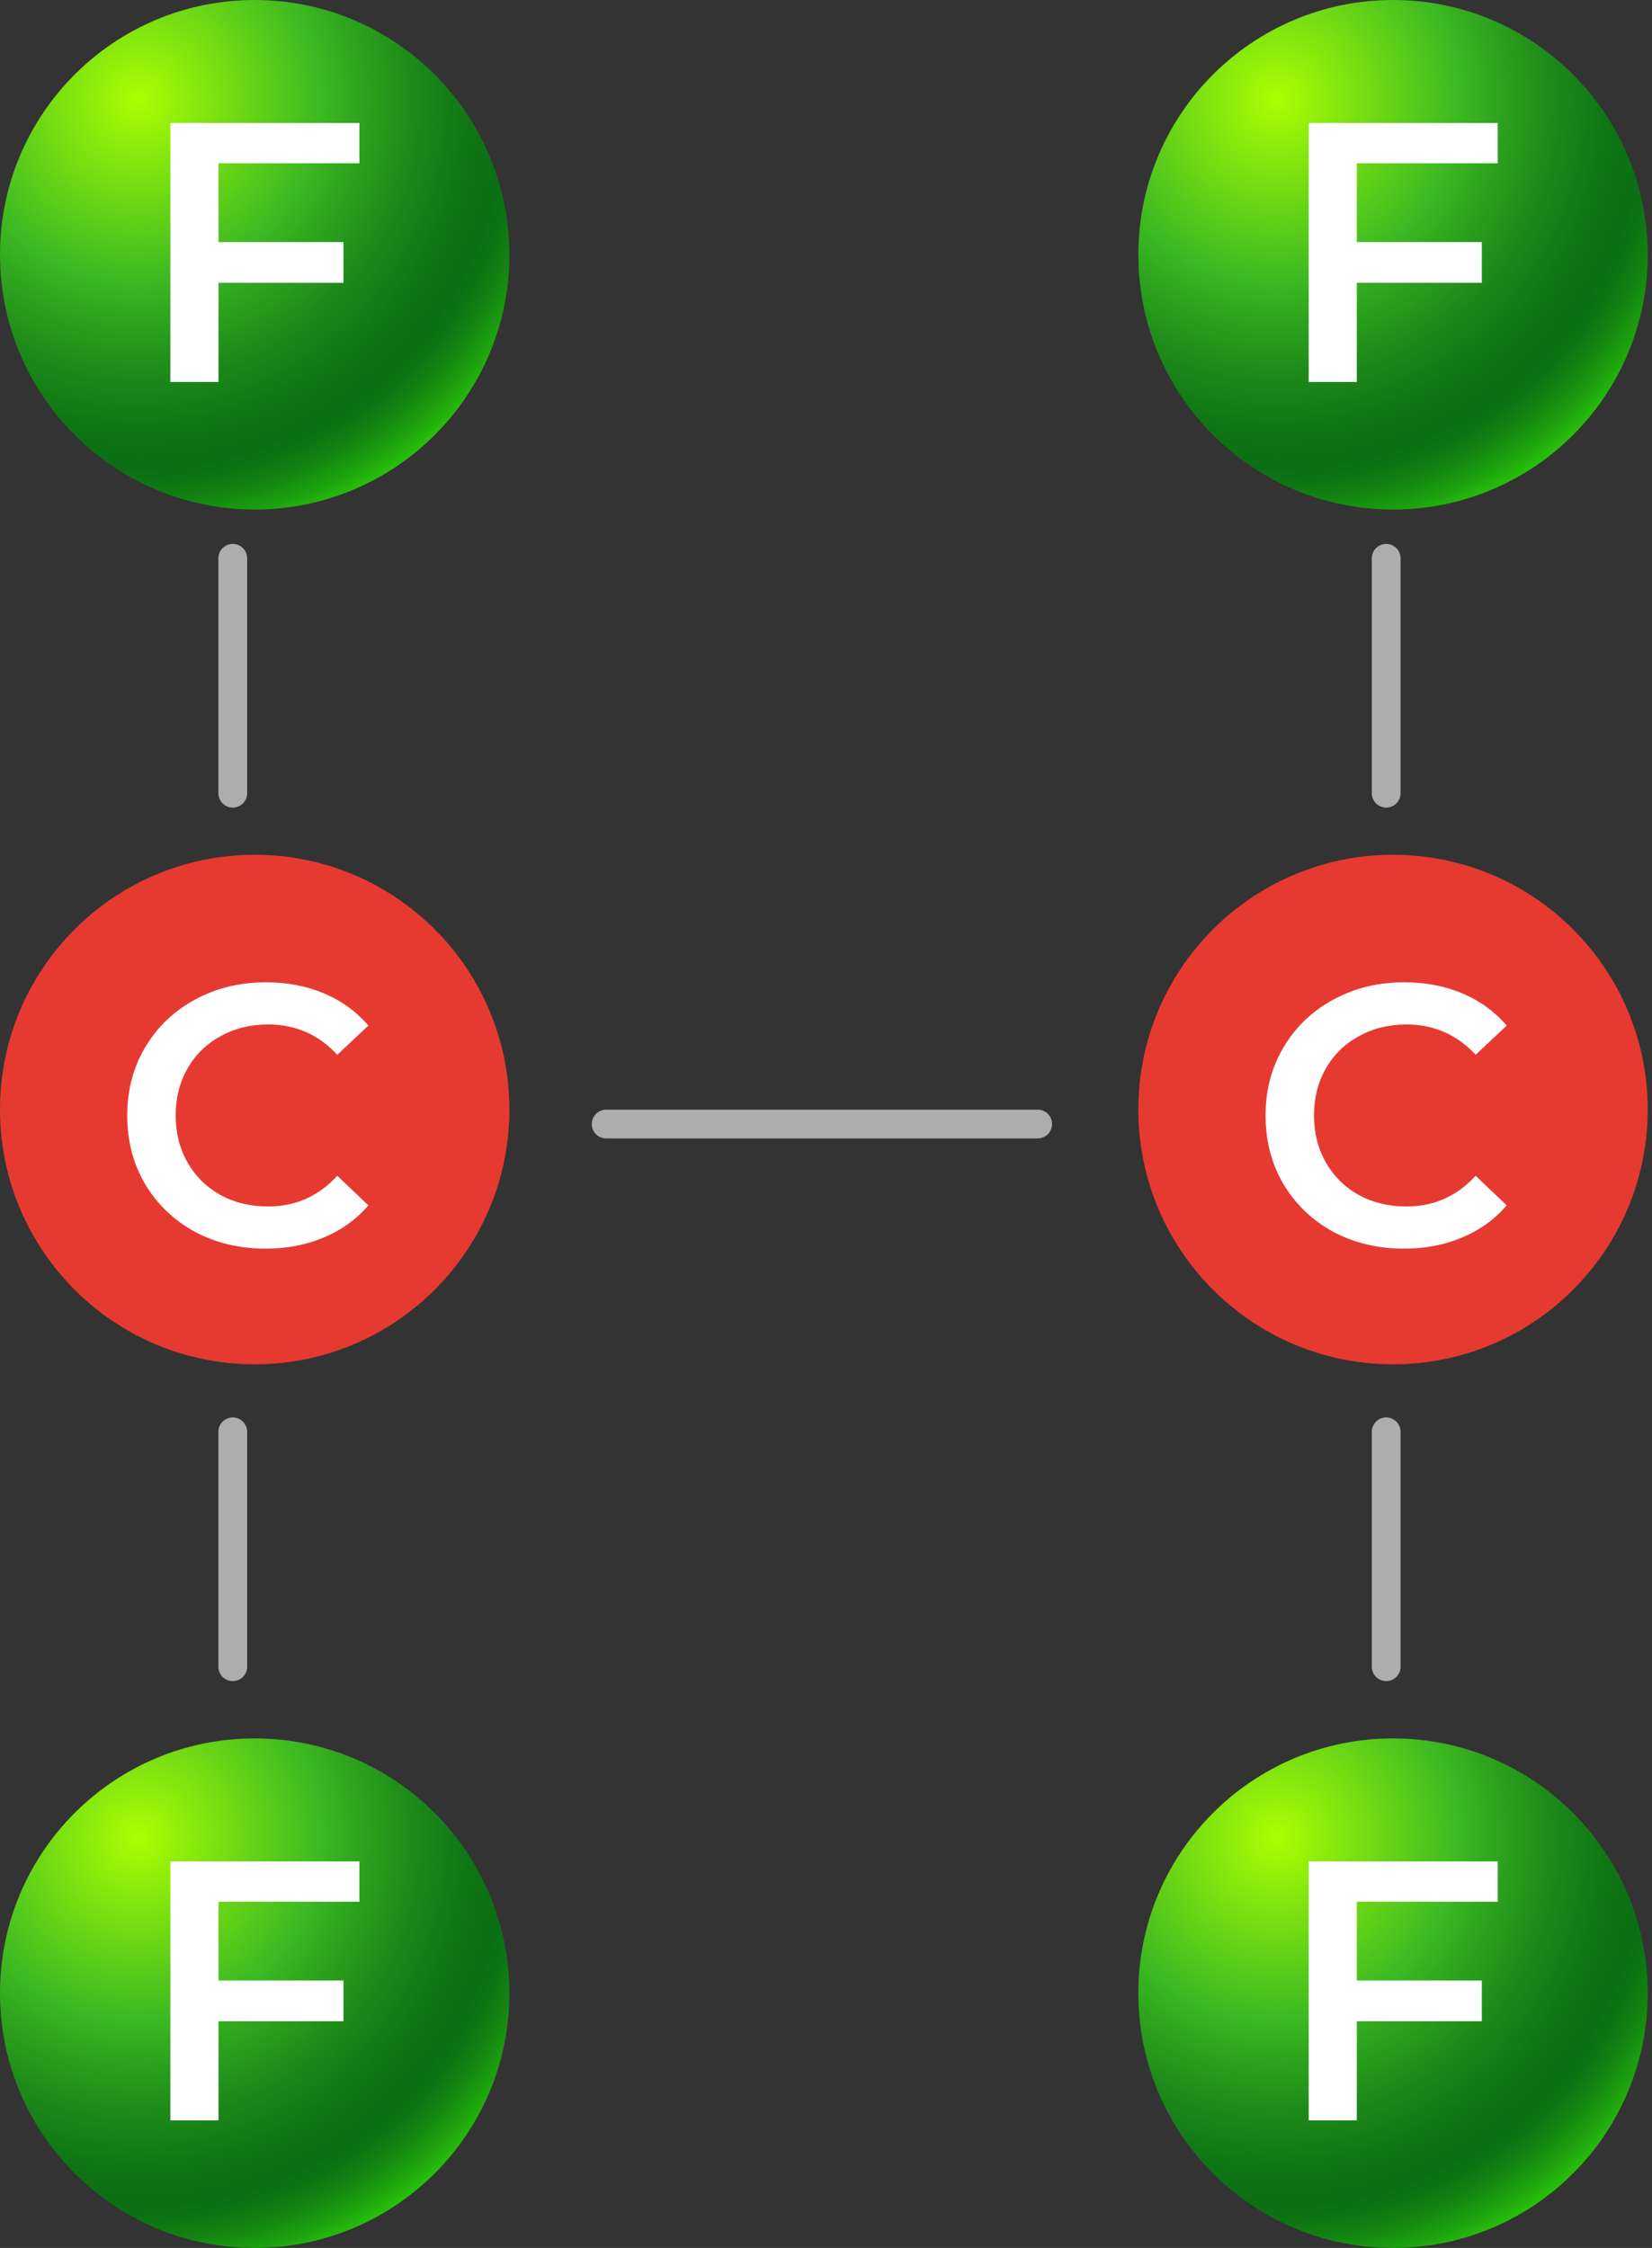 <svg width="111" height="151" viewBox="0 0 111 151" fill="none" xmlns="http://www.w3.org/2000/svg">
<rect x="0" y="0" width="111" height="151" fill="#333333" stroke="none"/>
<path d="M17.113 34.226C26.564 34.226 34.226 26.564 34.226 17.113C34.226 7.662 26.564 0 17.113 0C7.662 0 0 7.662 0 17.113C0 26.564 7.662 34.226 17.113 34.226Z" fill="url(#paint0_radial)"/>
<path d="M14.679 10.97V16.263H23.078V18.997H14.679V25.657H11.448V8.261H24.147V10.97H14.679Z" fill="white"/>
<path d="M93.599 34.226C103.051 34.226 110.712 26.564 110.712 17.113C110.712 7.662 103.051 0 93.599 0C84.148 0 76.486 7.662 76.486 17.113C76.486 26.564 84.148 34.226 93.599 34.226Z" fill="url(#paint1_radial)"/>
<path d="M91.165 10.97V16.263H99.565V18.997H91.165V25.657H87.934V8.261H100.633V10.97H91.165Z" fill="white"/>
<path d="M17.113 151C26.564 151 34.226 143.338 34.226 133.887C34.226 124.436 26.564 116.774 17.113 116.774C7.662 116.774 0 124.436 0 133.887C0 143.338 7.662 151 17.113 151Z" fill="url(#paint2_radial)"/>
<path d="M14.679 127.744V133.037H23.078V135.771H14.679V142.431H11.448V125.035H24.147V127.744H14.679Z" fill="white"/>
<path d="M93.599 151C103.051 151 110.712 143.338 110.712 133.887C110.712 124.436 103.051 116.774 93.599 116.774C84.148 116.774 76.486 124.436 76.486 133.887C76.486 143.338 84.148 151 93.599 151Z" fill="url(#paint3_radial)"/>
<path d="M91.165 127.744V133.037H99.565V135.771H91.165V142.431H87.934V125.035H100.633V127.744H91.165Z" fill="white"/>
<path d="M17.113 91.644C26.564 91.644 34.226 83.982 34.226 74.531C34.226 65.08 26.564 57.418 17.113 57.418C7.662 57.418 0 65.08 0 74.531C0 83.982 7.662 91.644 17.113 91.644Z" fill="#E63A31"/>
<path d="M17.843 83.875C16.087 83.875 14.496 83.494 13.072 82.732C11.664 81.954 10.553 80.885 9.742 79.526C8.946 78.168 8.549 76.635 8.549 74.929C8.549 73.222 8.955 71.69 9.767 70.332C10.578 68.973 11.688 67.913 13.097 67.15C14.521 66.372 16.112 65.983 17.868 65.983C19.293 65.983 20.593 66.231 21.77 66.728C22.946 67.225 23.94 67.946 24.752 68.89L22.664 70.853C21.405 69.495 19.856 68.816 18.017 68.816C16.824 68.816 15.756 69.081 14.811 69.611C13.867 70.124 13.13 70.845 12.6 71.773C12.069 72.701 11.804 73.753 11.804 74.929C11.804 76.105 12.069 77.157 12.6 78.085C13.13 79.013 13.867 79.742 14.811 80.272C15.756 80.785 16.824 81.042 18.017 81.042C19.856 81.042 21.405 80.355 22.664 78.98L24.752 80.968C23.94 81.912 22.938 82.633 21.745 83.13C20.569 83.627 19.268 83.875 17.843 83.875Z" fill="white"/>
<path d="M93.599 91.644C103.051 91.644 110.712 83.982 110.712 74.531C110.712 65.08 103.051 57.418 93.599 57.418C84.148 57.418 76.486 65.08 76.486 74.531C76.486 83.982 84.148 91.644 93.599 91.644Z" fill="#E63A31"/>
<path d="M94.329 83.875C92.573 83.875 90.983 83.494 89.558 82.732C88.15 81.954 87.04 80.885 86.228 79.526C85.433 78.168 85.035 76.635 85.035 74.929C85.035 73.222 85.441 71.69 86.253 70.332C87.064 68.973 88.174 67.913 89.583 67.15C91.007 66.372 92.598 65.983 94.354 65.983C95.779 65.983 97.079 66.231 98.256 66.728C99.432 67.225 100.426 67.946 101.238 68.89L99.15 70.853C97.891 69.495 96.342 68.816 94.503 68.816C93.31 68.816 92.242 69.081 91.297 69.611C90.353 70.124 89.616 70.845 89.086 71.773C88.555 72.701 88.29 73.753 88.29 74.929C88.29 76.105 88.555 77.157 89.086 78.085C89.616 79.013 90.353 79.742 91.297 80.272C92.242 80.785 93.31 81.042 94.503 81.042C96.342 81.042 97.891 80.355 99.15 78.98L101.238 80.968C100.426 81.912 99.424 82.633 98.231 83.13C97.055 83.627 95.754 83.875 94.329 83.875Z" fill="white"/>
<line x1="15.64" y1="53.283" x2="15.64" y2="37.502" stroke="#ADADAD" stroke-width="1.933" stroke-linecap="round" stroke-linejoin="round"/>
<line x1="15.64" y1="111.96" x2="15.64" y2="96.179" stroke="#ADADAD" stroke-width="1.933" stroke-linecap="round" stroke-linejoin="round"/>
<line x1="93.139" y1="111.96" x2="93.139" y2="96.179" stroke="#ADADAD" stroke-width="1.933" stroke-linecap="round" stroke-linejoin="round"/>
<line x1="93.139" y1="53.283" x2="93.139" y2="37.502" stroke="#ADADAD" stroke-width="1.933" stroke-linecap="round" stroke-linejoin="round"/>
<line x1="69.721" y1="75.504" x2="40.728" y2="75.504" stroke="#ADADAD" stroke-width="1.933" stroke-linecap="round" stroke-linejoin="round"/>
<defs>
<radialGradient id="paint0_radial" cx="0" cy="0" r="1" gradientUnits="userSpaceOnUse" gradientTransform="translate(9.306 6.648) scale(30.251)">
<stop stop-color="#ABFF03"/>
<stop offset="0.4" stop-color="#3DBA22"/>
<stop offset="0.46" stop-color="#33AB1F"/>
<stop offset="0.61" stop-color="#1D8A19"/>
<stop offset="0.735" stop-color="#107515"/>
<stop offset="0.818" stop-color="#0B6E14"/>
<stop offset="0.852" stop-color="#0D7413"/>
<stop offset="0.897" stop-color="#138511"/>
<stop offset="0.949" stop-color="#1DA10E"/>
<stop offset="1" stop-color="#29C40A"/>
</radialGradient>
<radialGradient id="paint1_radial" cx="0" cy="0" r="1" gradientUnits="userSpaceOnUse" gradientTransform="translate(85.793 6.648) scale(30.251)">
<stop stop-color="#ABFF03"/>
<stop offset="0.4" stop-color="#3DBA22"/>
<stop offset="0.46" stop-color="#33AB1F"/>
<stop offset="0.61" stop-color="#1D8A19"/>
<stop offset="0.735" stop-color="#107515"/>
<stop offset="0.818" stop-color="#0B6E14"/>
<stop offset="0.852" stop-color="#0D7413"/>
<stop offset="0.897" stop-color="#138511"/>
<stop offset="0.949" stop-color="#1DA10E"/>
<stop offset="1" stop-color="#29C40A"/>
</radialGradient>
<radialGradient id="paint2_radial" cx="0" cy="0" r="1" gradientUnits="userSpaceOnUse" gradientTransform="translate(9.306 123.421) scale(30.251)">
<stop stop-color="#ABFF03"/>
<stop offset="0.4" stop-color="#3DBA22"/>
<stop offset="0.46" stop-color="#33AB1F"/>
<stop offset="0.61" stop-color="#1D8A19"/>
<stop offset="0.735" stop-color="#107515"/>
<stop offset="0.818" stop-color="#0B6E14"/>
<stop offset="0.852" stop-color="#0D7413"/>
<stop offset="0.897" stop-color="#138511"/>
<stop offset="0.949" stop-color="#1DA10E"/>
<stop offset="1" stop-color="#29C40A"/>
</radialGradient>
<radialGradient id="paint3_radial" cx="0" cy="0" r="1" gradientUnits="userSpaceOnUse" gradientTransform="translate(85.793 123.421) scale(30.251)">
<stop stop-color="#ABFF03"/>
<stop offset="0.4" stop-color="#3DBA22"/>
<stop offset="0.46" stop-color="#33AB1F"/>
<stop offset="0.61" stop-color="#1D8A19"/>
<stop offset="0.735" stop-color="#107515"/>
<stop offset="0.818" stop-color="#0B6E14"/>
<stop offset="0.852" stop-color="#0D7413"/>
<stop offset="0.897" stop-color="#138511"/>
<stop offset="0.949" stop-color="#1DA10E"/>
<stop offset="1" stop-color="#29C40A"/>
</radialGradient>
</defs>
</svg>
